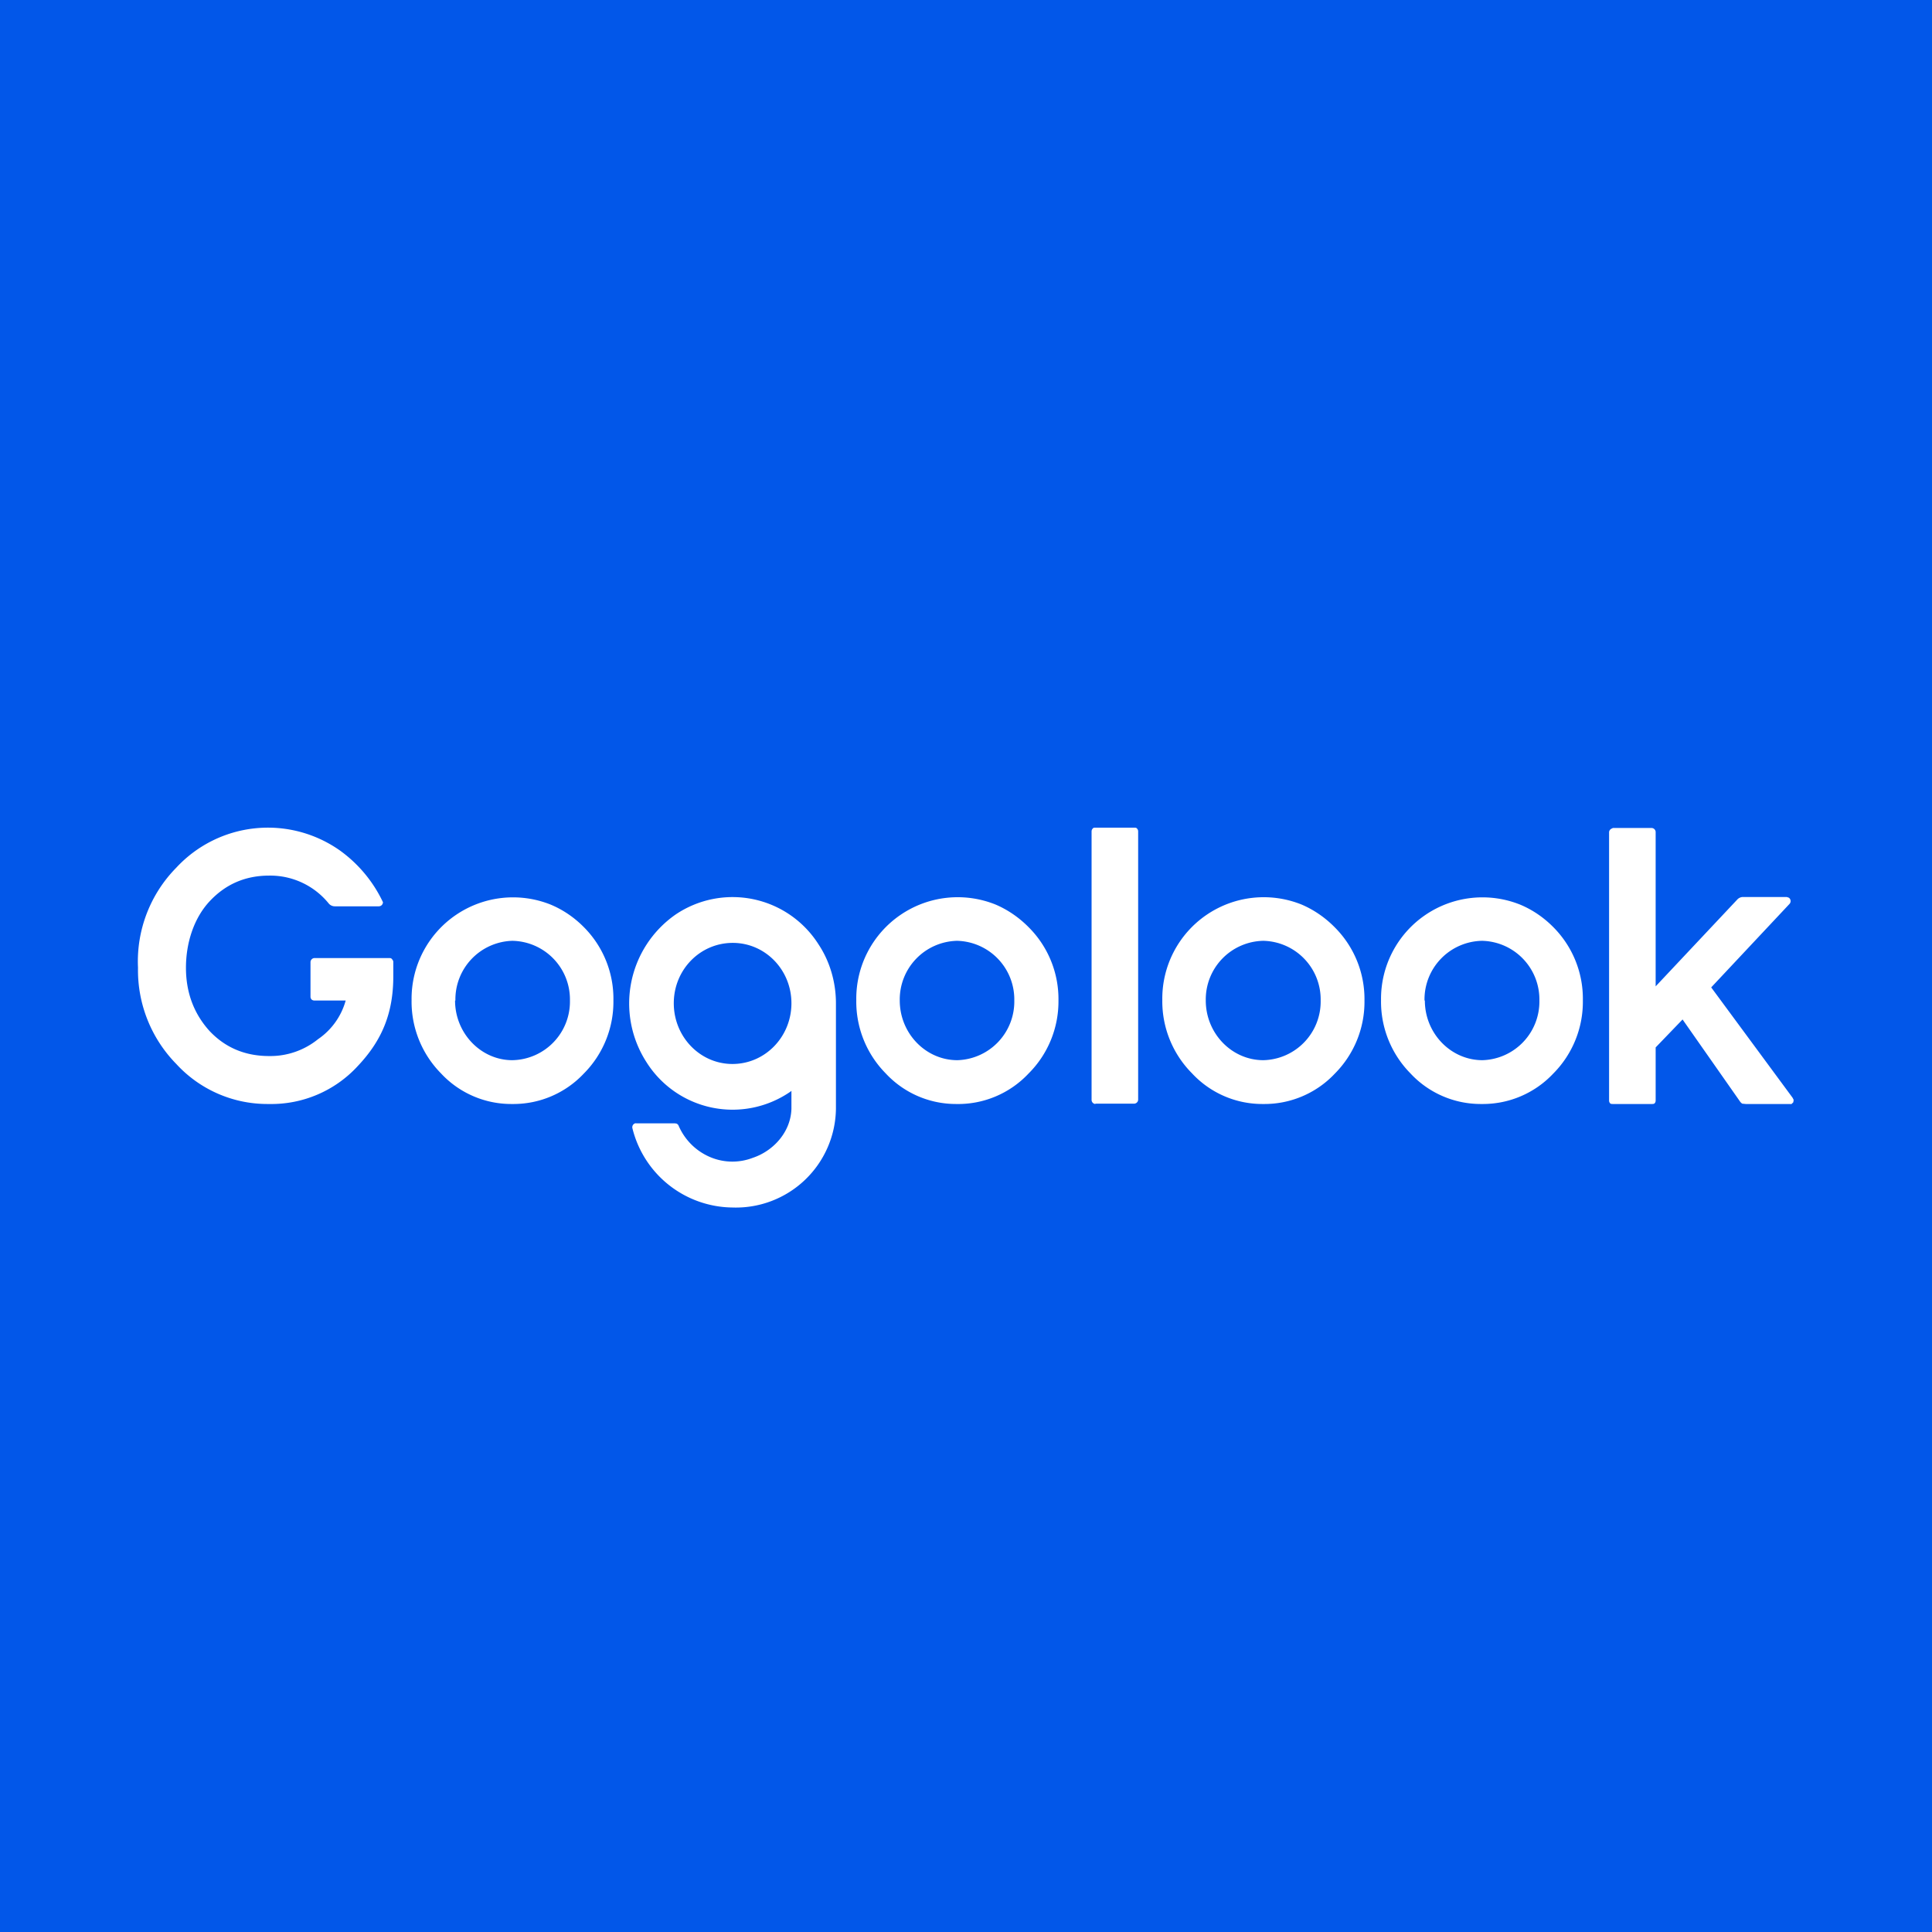 <!-- by TradingView --><svg width="56" height="56" viewBox="0 0 56 56" xmlns="http://www.w3.org/2000/svg"><path fill="#0257E9" d="M0 0h56v56H0z"/><path d="M18.33 32.7a.12.12 0 0 1 .08-.14.1.1 0 0 1 .03 0h1.12l.06.01c.02.02.04.03.05.06.17.39.47.7.85.88a1.65 1.65 0 0 0 1.3.05c.6-.2 1.1-.75 1.12-1.42v-.52l-.04.03a2.95 2.95 0 0 1-4.16-.86 3.14 3.14 0 0 1 .84-4.28 2.95 2.95 0 0 1 4.15.87c.33.5.5 1.1.5 1.7v3.06a2.9 2.9 0 0 1-3 2.86 3.02 3.02 0 0 1-2.9-2.3Zm1.2-3.62c0 .97.76 1.76 1.7 1.76.95 0 1.71-.79 1.71-1.76s-.76-1.75-1.7-1.75c-.95 0-1.71.78-1.71 1.75ZM5.11 30.84A3.88 3.88 0 0 1 4 28.05a3.87 3.87 0 0 1 1.11-2.9 3.62 3.62 0 0 1 4.74-.5 3.9 3.9 0 0 1 1.25 1.5.12.12 0 0 1-.12.12H9.71a.23.23 0 0 1-.18-.08 2.18 2.18 0 0 0-1.73-.81c-.69 0-1.26.25-1.72.74-.46.49-.69 1.21-.69 1.93s.23 1.33.68 1.83c.46.49 1.04.73 1.73.73a2.2 2.2 0 0 0 1.42-.49 2 2 0 0 0 .8-1.12h-.9a.12.12 0 0 1-.09-.03.12.12 0 0 1-.03-.08v-1a.12.12 0 0 1 .11-.12h2.17c.03 0 .06 0 .08.03.02.02.04.05.04.08v.42c0 1.1-.35 1.88-1.03 2.6A3.4 3.4 0 0 1 7.8 32h-.06a3.58 3.58 0 0 1-2.63-1.16ZM50.6 32l-.1-.01a.23.23 0 0 1-.07-.07l-1.66-2.37-.78.81v1.54c0 .03-.01.06-.03.08-.02.02-.05.02-.08.02h-1.13c-.03 0-.06 0-.08-.02a.12.12 0 0 1-.03-.08v-7.78a.12.12 0 0 1 .07-.1l.04-.02h1.13a.12.12 0 0 1 .11.12v4.47l2.36-2.51a.23.23 0 0 1 .16-.08h1.28l.06.02a.12.12 0 0 1 .02.18l-2.27 2.42 2.36 3.2.03.06-.01.07-.04.04c-.02.02-.04.01-.06.01h-1.27Zm-18.85 0a.12.12 0 0 1-.08-.04.12.12 0 0 1-.03-.08V24.1c0-.03.01-.06.03-.08.02-.03.05-.03.08-.03h1.13c.03 0 .06 0 .08.03.02.02.03.05.03.08v7.77c0 .03-.01.06-.03.08a.12.12 0 0 1-.08.04h-1.13ZM12.78 31.11a2.96 2.96 0 0 1-.85-2.12 2.94 2.94 0 0 1 4.03-2.77c.36.15.68.37.95.64l.02.02a2.94 2.94 0 0 1 .85 2.12 2.95 2.95 0 0 1-.86 2.12 2.8 2.8 0 0 1-2.06.88h-.05a2.78 2.78 0 0 1-2.03-.89Zm.41-2.11c0 .95.75 1.73 1.66 1.73A1.7 1.7 0 0 0 16.52 29a1.7 1.7 0 0 0-1.67-1.73A1.7 1.7 0 0 0 13.2 29ZM25.67 31.11a2.96 2.96 0 0 1-.85-2.12 2.94 2.94 0 0 1 4.04-2.77c.35.15.67.37.94.64l.02.02a2.94 2.94 0 0 1 .86 2.12 2.95 2.95 0 0 1-.87 2.12 2.8 2.8 0 0 1-2.1.88 2.78 2.78 0 0 1-2.04-.89Zm.41-2.11c0 .95.75 1.73 1.67 1.73A1.7 1.7 0 0 0 29.4 29a1.7 1.7 0 0 0-1.66-1.73A1.7 1.7 0 0 0 26.08 29ZM34.55 31.11a2.96 2.96 0 0 1-.86-2.12 2.94 2.94 0 0 1 4.04-2.77c.35.15.67.37.94.64l.02.02a2.94 2.94 0 0 1 .86 2.12 2.95 2.95 0 0 1-.86 2.12 2.8 2.8 0 0 1-2.07.88h-.04a2.78 2.78 0 0 1-2.03-.89Zm.4-2.11c0 .95.75 1.73 1.67 1.73A1.7 1.7 0 0 0 38.28 29a1.7 1.7 0 0 0-1.66-1.73A1.7 1.7 0 0 0 34.95 29ZM40.88 31.11a2.96 2.96 0 0 1-.85-2.12 2.94 2.94 0 0 1 4.03-2.77c.36.15.68.37.95.64l.02.02a2.94 2.94 0 0 1 .85 2.12 2.95 2.95 0 0 1-.86 2.12 2.8 2.8 0 0 1-2.06.88h-.05a2.78 2.78 0 0 1-2.03-.89ZM41.3 29c0 .95.75 1.73 1.67 1.73A1.7 1.7 0 0 0 44.62 29a1.7 1.7 0 0 0-1.66-1.73A1.7 1.7 0 0 0 41.29 29Z" fill="#fff"/></svg>